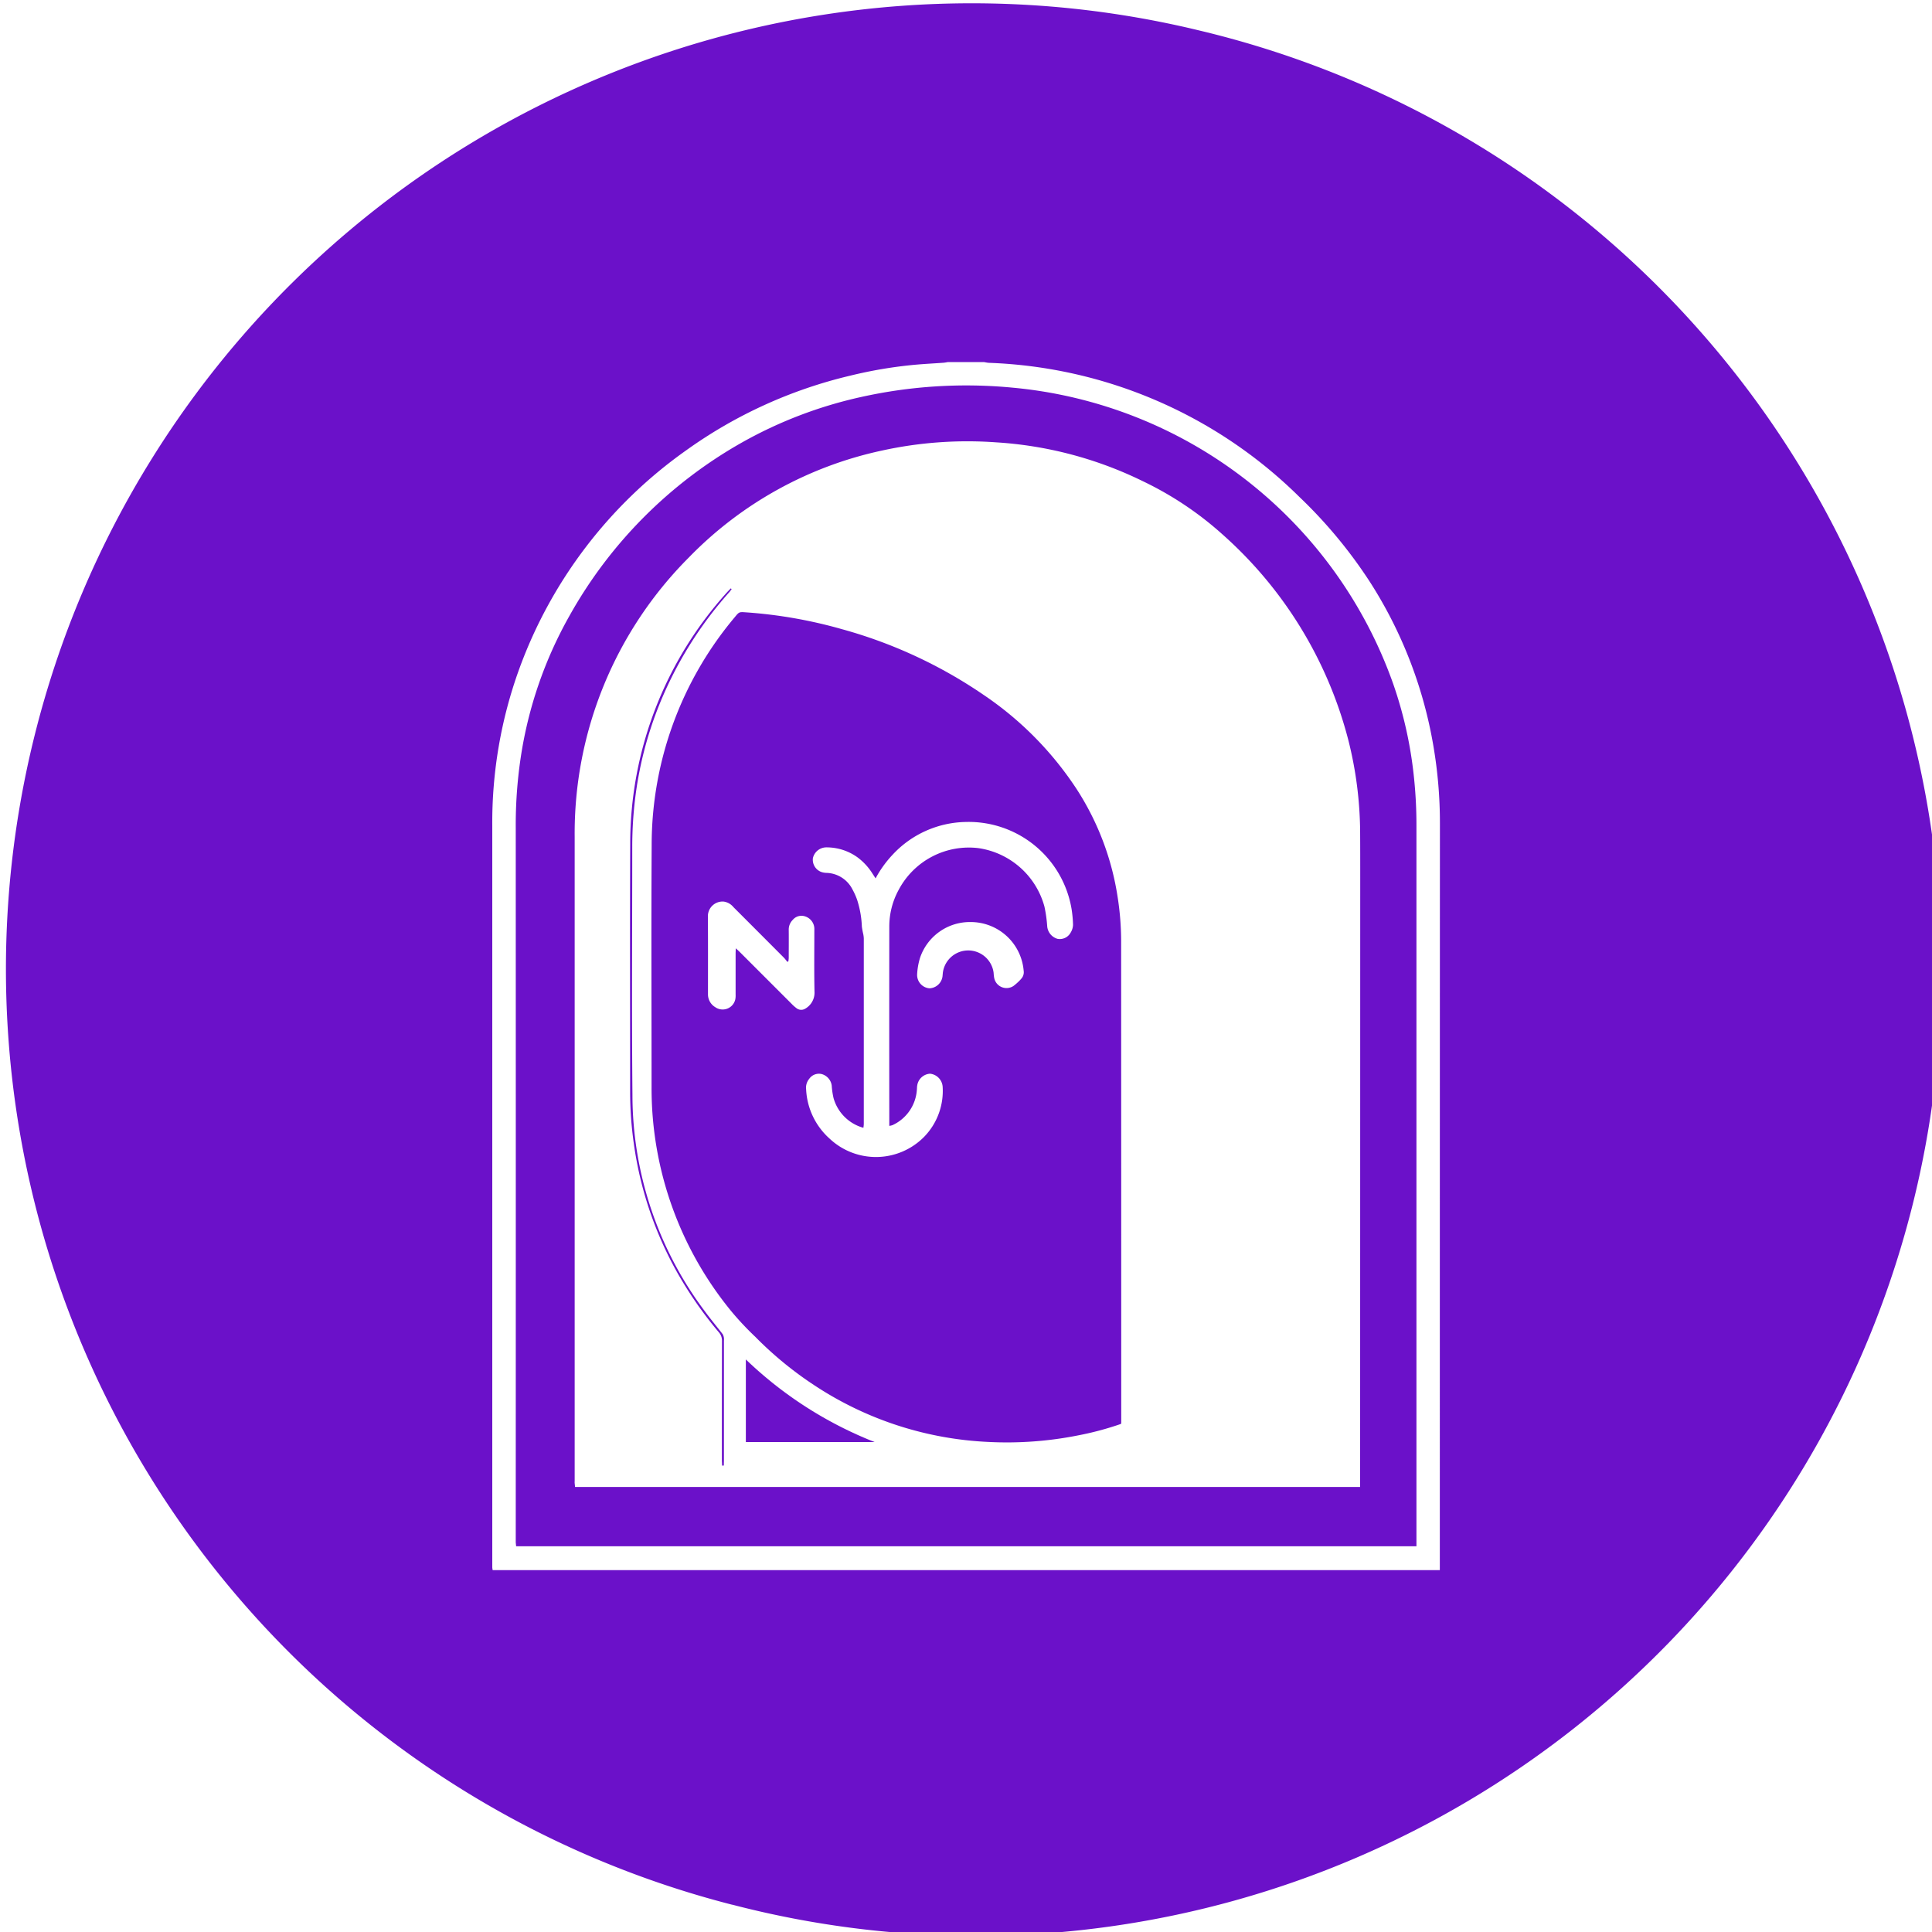 <?xml version="1.0" encoding="UTF-8"?> <svg xmlns="http://www.w3.org/2000/svg" id="Layer_1" data-name="Layer 1" width="20" height="20" viewBox="0 0 20 20"><defs><style>.cls-1{fill:#6b11c9;fill-rule:evenodd;}</style></defs><title>Artboard 1 copy 10</title><path class="cls-1" d="M11.57,9.288a2.84,2.84,0,0,0-.427-1.123A3.471,3.471,0,0,0,10.192,7.2a4.899,4.899,0,0,0-1.477-.687,4.842,4.842,0,0,0-.992-.174c-.07-.005-.071-.006-.115.048a3.665,3.665,0,0,0-.862,2.365c-.005.837-.001,1.674-.001,2.511a3.638,3.638,0,0,0,.827,2.313A3.107,3.107,0,0,0,7.82,13.84a3.732,3.732,0,0,0,.634.516,3.558,3.558,0,0,0,1.78.571,3.768,3.768,0,0,0,.932-.069,3.135,3.135,0,0,0,.439-.118l.002-.011q0-2.497-.001-4.993A2.98,2.98,0,0,0,11.57,9.288ZM8.242,10.434a.379.379,0,0,1-.047-.042q-.267-.267-.534-.534c-.012-.012-.025-.024-.044-.041-.001.024-.002.04-.002.056,0,.141,0,.281,0,.422a.22.22,0,0,1-.003.049.134.134,0,0,1-.208.082.154.154,0,0,1-.075-.135c0-.268.001-.536-.001-.804A.152.152,0,0,1,7.49,9.333a.157.157,0,0,1,.067.025.172.172,0,0,1,.036.033q.262.262.523.524a.515.515,0,0,1,.034.042l.011-.005a.316.316,0,0,0,.004-.035c0-.096.001-.193,0-.289a.142.142,0,0,1,.042-.106.117.117,0,0,1,.129-.035.137.137,0,0,1,.093.111.206.206,0,0,1,.001.034c0,.216-.003.432.002.647a.191.191,0,0,1-.102.166A.079.079,0,0,1,8.242,10.434Zm2.325-.296a.564.564,0,0,1-.076.069.13.13,0,0,1-.199-.083.397.397,0,0,1-.006-.053.265.265,0,0,0-.526.001l-.003.034a.142.142,0,0,1-.135.125.139.139,0,0,1-.128-.142.704.704,0,0,1,.03-.173.544.544,0,0,1,.524-.371.55.55,0,0,1,.549.504A.1.1,0,0,1,10.566,10.138Zm.517-.485a.128.128,0,0,1-.136.066.148.148,0,0,1-.107-.126,1.427,1.427,0,0,0-.029-.208.832.832,0,0,0-.682-.605.822.822,0,0,0-.826.43.788.788,0,0,0-.098.381q-.001,1.013,0,2.025v.039a.162.162,0,0,0,.034-.008.434.434,0,0,0,.251-.361c.002-.016.001-.033.004-.049a.143.143,0,0,1,.133-.122.146.146,0,0,1,.13.131.681.681,0,0,1-.192.523.7.7,0,0,1-.978.018.73.73,0,0,1-.243-.509.144.144,0,0,1,.032-.11.122.122,0,0,1,.13-.049.143.143,0,0,1,.103.119.791.791,0,0,0,.019.13.444.444,0,0,0,.309.307c.002-.017.004-.03.004-.042q0-.959,0-1.917a.272.272,0,0,0-.006-.048.742.742,0,0,1-.014-.076,1.033,1.033,0,0,0-.048-.274.704.704,0,0,0-.05-.112.311.311,0,0,0-.269-.17.174.174,0,0,1-.057-.011.135.135,0,0,1-.083-.141.143.143,0,0,1,.142-.112.546.546,0,0,1,.321.104.623.623,0,0,1,.155.169l.031.048a1.148,1.148,0,0,1,.178-.247,1.058,1.058,0,0,1,.754-.337,1.08,1.08,0,0,1,1.096.896,1.233,1.233,0,0,1,.016.17A.164.164,0,0,1,11.084,9.653Z"></path><path class="cls-1" d="M7.481,13.811c-.062-.08-.127-.158-.187-.24a3.736,3.736,0,0,1-.747-2.24c-.008-.855-.002-1.71-.002-2.565a4.157,4.157,0,0,1,.027-.474,3.827,3.827,0,0,1,.252-.994,4.003,4.003,0,0,1,.726-1.168c.009-.01.016-.021.024-.032l-.009-.007c-.011.011-.021.022-.032.033a3.878,3.878,0,0,0-1.009,2.61c-.004.857-.001,1.713-.001,2.57a3.827,3.827,0,0,0,.038.532,3.783,3.783,0,0,0,.434,1.309,4.06,4.06,0,0,0,.445.645.131.131,0,0,1,.034.091q-.001.618-.001,1.236c0,.018.002.037.002.055l.018-.001c0-.019.001-.037.001-.056q0-.618,0-1.236a.131.131,0,0,0,0-.029A.106.106,0,0,0,7.481,13.811Z"></path><path class="cls-1" d="M7.721,14.928H9.054a4.081,4.081,0,0,1-1.333-.855Z"></path><path class="cls-1" d="M14.631,7.99a4.249,4.249,0,0,0-.207-.906,4.63,4.63,0,0,0-3.942-3.071A5.012,5.012,0,0,0,8.913,4.11a4.477,4.477,0,0,0-1.24.475,4.682,4.682,0,0,0-1.778,1.79,4.271,4.271,0,0,0-.505,1.47,4.727,4.727,0,0,0-.051.723q.001,3.683,0,7.366c0,.011,0,.023,0,.034l.004.039h9.32v-.06q0-3.698,0-7.396A4.745,4.745,0,0,0,14.631,7.99ZM14.08,15.322v.071H5.953l-.004-.039c-.001-.008,0-.016,0-.025q0-3.332,0-6.665a4.04,4.04,0,0,1,1.18-2.891A3.94,3.94,0,0,1,9.131,4.664a4.129,4.129,0,0,1,1.179-.085,4.011,4.011,0,0,1,1.52.402,3.466,3.466,0,0,1,.825.551,4.273,4.273,0,0,1,1.302,2.126,3.978,3.978,0,0,1,.123.945c.001.16.001.321.001.481Z"></path><path class="cls-1" d="M12.417.316a9.998,9.998,0,0,0-4.836,19.402L7.58,19.717A9.998,9.998,0,1,0,12.417.316Zm2.488,15.882v.056H5.1c-.002-.011-.004-.022-.004-.032s0-.023,0-.034q0-3.82,0-7.641a4.661,4.661,0,0,1,.278-1.619A4.764,4.764,0,0,1,7.099,4.665a4.815,4.815,0,0,1,1.706-.777,4.58,4.58,0,0,1,.666-.112c.099-.009.199-.014.298-.021a.421.421,0,0,0,.043-.007h.373c.018.003.035.007.053.008a4.817,4.817,0,0,1,3.214,1.389,4.913,4.913,0,0,1,.728.877,4.551,4.551,0,0,1,.657,1.692,4.727,4.727,0,0,1,.069.81Q14.905,12.36,14.905,16.198Z"></path></svg> 